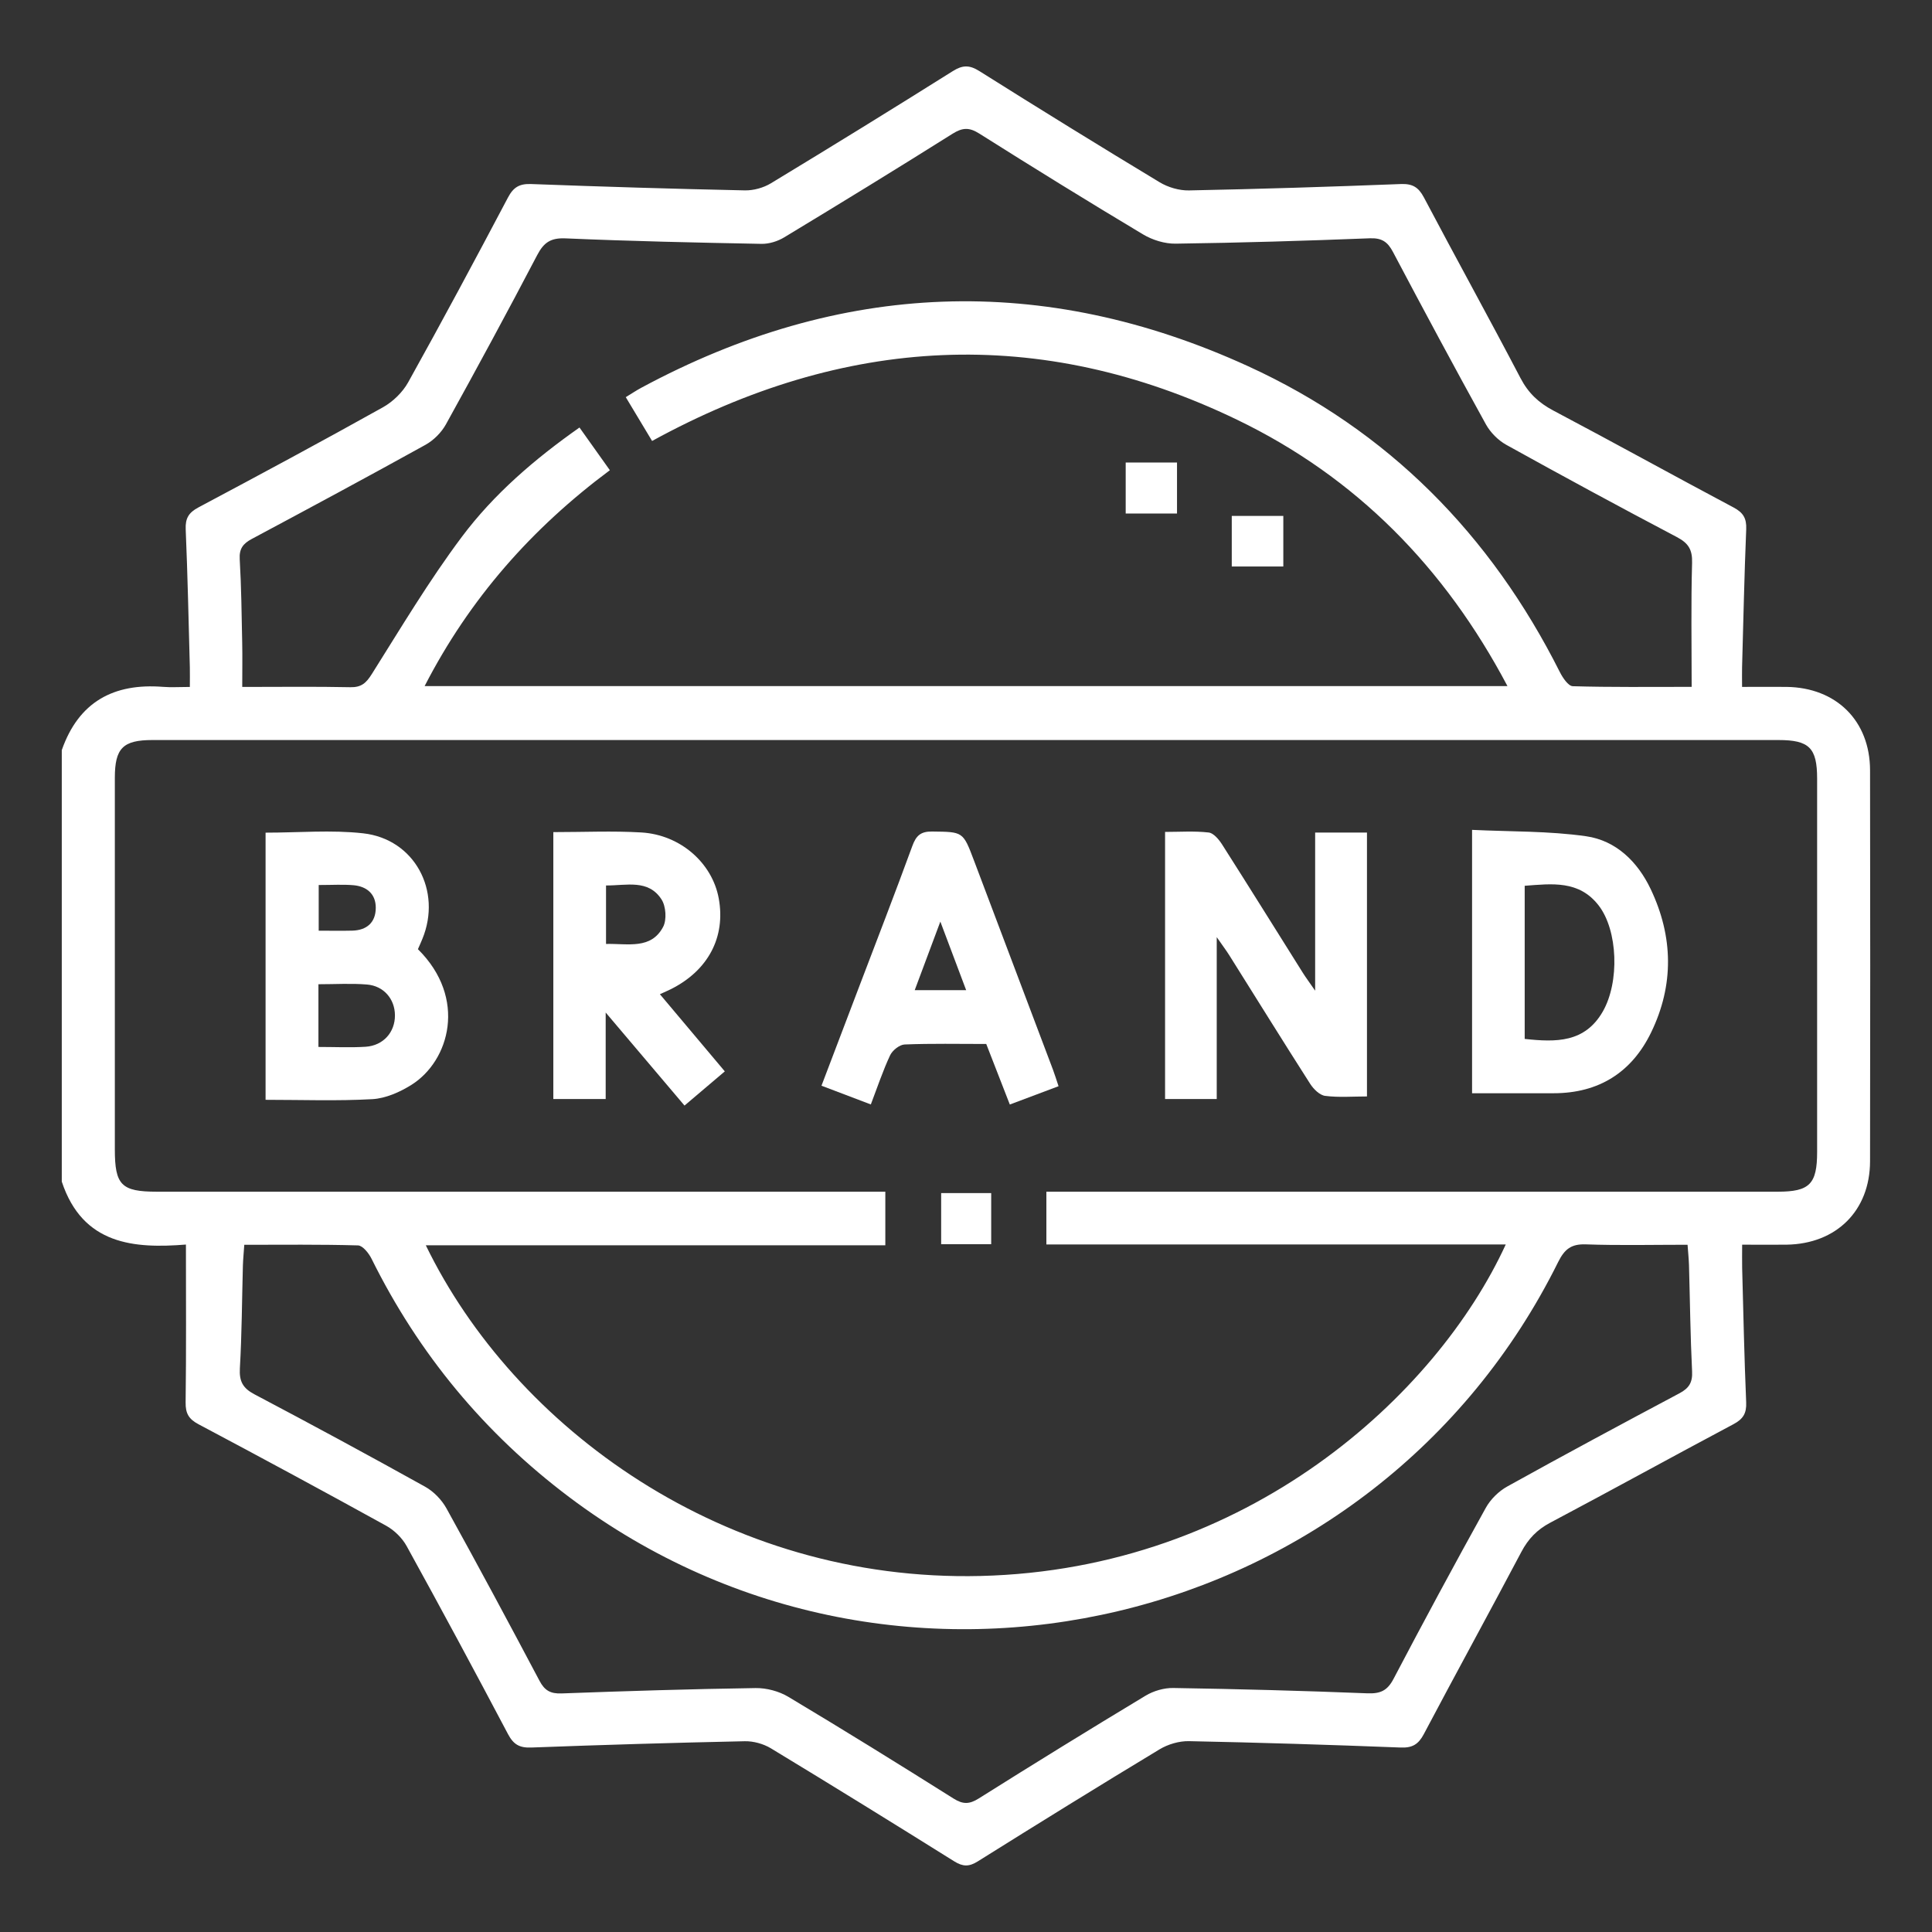 <?xml version="1.0" encoding="UTF-8"?>
<svg id="Layer_1" data-name="Layer 1" xmlns="http://www.w3.org/2000/svg" viewBox="0 0 500 500">
  <rect x="0" y="0" width="500" height="500" fill="#333333" stroke="none"/>
  <defs>
    <style>
      .cls-1 {
        fill: #fff;
        stroke-width: 0px;
      }
    </style>
  </defs>
  <path class="cls-1" d="M16,194.1c4.37-12.47,13.43-17.35,26.2-16.34,2.1.17,4.22.02,6.93.02,0-1.92.04-3.52,0-5.12-.32-11.9-.57-23.8-1.07-35.69-.12-2.85.79-4.32,3.29-5.65,15.99-8.51,31.94-17.08,47.75-25.91,2.59-1.45,5.09-3.87,6.53-6.46,8.82-15.84,17.38-31.82,25.85-47.86,1.42-2.68,2.99-3.57,6-3.46,18.41.69,36.84,1.25,55.26,1.64,2.26.05,4.84-.66,6.78-1.84,15.76-9.54,31.44-19.21,47.04-29.01,2.54-1.6,4.31-1.65,6.89-.03,15.46,9.73,31.01,19.33,46.65,28.77,2.19,1.32,5.07,2.17,7.61,2.12,18.27-.36,36.54-.94,54.8-1.65,3.02-.12,4.58.79,6,3.47,8.25,15.63,16.8,31.1,25,46.76,2.01,3.85,4.69,6.38,8.49,8.39,15.61,8.24,31.05,16.8,46.64,25.08,2.51,1.33,3.4,2.81,3.28,5.65-.49,11.89-.74,23.79-1.07,35.69-.04,1.5,0,2.99,0,5.1,4,0,7.76-.04,11.52,0,12.87.17,21.58,8.78,21.6,21.58.06,33.73.06,67.46,0,101.18-.02,12.79-8.72,21.4-21.6,21.59-3.63.05-7.27,0-11.5,0,0,2.21-.04,4.11,0,6.01.31,11.59.55,23.19,1.04,34.78.12,2.84-.76,4.32-3.27,5.66-15.86,8.43-31.58,17.11-47.45,25.51-3.4,1.8-5.68,4.18-7.46,7.55-8.33,15.76-16.91,31.39-25.24,47.15-1.41,2.66-2.96,3.6-5.99,3.48-18.26-.71-36.53-1.28-54.8-1.65-2.54-.05-5.42.8-7.61,2.12-15.77,9.52-31.43,19.22-47.05,29-2.26,1.42-3.86,1.37-6.09-.02-15.75-9.85-31.55-19.62-47.43-29.24-1.94-1.17-4.52-1.89-6.78-1.84-18.42.39-36.85.94-55.26,1.63-3.01.11-4.58-.77-6-3.46-8.61-16.3-17.34-32.54-26.24-48.68-1.16-2.11-3.19-4.09-5.3-5.26-16.12-8.9-32.33-17.65-48.59-26.28-2.5-1.33-3.35-2.79-3.31-5.64.18-13.39.08-26.79.08-40.85-13.31,1.06-26.7.14-32.13-16.29v-111.73ZM270.8,308.41c2.04,0,3.83,0,5.62,0,61.23,0,122.45,0,183.68,0,8.22,0,10.17-1.98,10.17-10.29,0-32.2,0-64.4,0-96.6,0-7.96-2.03-10-10-10-140.27,0-280.54,0-420.81,0-7.65,0-9.74,2.11-9.74,9.79,0,32.05,0,64.09,0,96.14,0,9.25,1.69,10.96,10.87,10.96,60.92,0,121.84,0,182.76,0,1.9,0,3.81,0,5.77,0v13.87h-118.92c22.87,47.13,77.28,87.19,143.57,85.58,69.09-1.68,118.02-46.84,135.92-85.8h-118.89v-13.65ZM161.96,102.78c1.48-.9,2.72-1.74,4.03-2.44,51.45-27.7,104.03-29.82,157.07-5.54,36.15,16.54,62.74,43.55,80.63,79.14.74,1.46,2.18,3.62,3.35,3.65,9.83.29,19.67.17,30.76.17,0-11.1-.19-21.61.11-32.1.1-3.44-.97-5.1-3.93-6.66-14.81-7.8-29.53-15.77-44.17-23.89-2.1-1.17-4.09-3.18-5.26-5.29-8.17-14.8-16.17-29.7-24.07-44.65-1.39-2.63-2.91-3.62-6-3.5-16.74.66-33.48,1.16-50.23,1.39-2.82.04-5.99-.94-8.43-2.4-14.24-8.52-28.36-17.24-42.39-26.1-2.61-1.65-4.35-1.55-6.91.05-14.43,9.08-28.97,17.99-43.56,26.81-1.7,1.03-3.93,1.73-5.9,1.69-16.9-.32-33.8-.69-50.69-1.42-3.82-.16-5.61,1.03-7.33,4.3-7.7,14.71-15.61,29.32-23.64,43.84-1.17,2.11-3.17,4.11-5.27,5.28-14.91,8.26-29.92,16.33-44.95,24.36-2.27,1.21-3.31,2.53-3.14,5.29.42,7.16.49,14.33.64,21.5.08,3.73.01,7.47.01,11.52,10.04,0,19.01-.12,27.98.07,2.86.06,4.1-1.09,5.57-3.43,7.53-11.96,14.8-24.15,23.25-35.44,8.31-11.11,18.88-20.18,30.48-28.34,2.69,3.79,5.22,7.33,7.86,11.05-20.24,15.07-36.29,33.23-47.94,55.87h280.24c-16.26-30.76-39.19-54.09-70.01-68.95-51.18-24.68-101.72-21.7-151.36,5.51-2.27-3.79-4.46-7.42-6.82-11.35ZM63.22,322.16c-.14,2.09-.31,3.73-.36,5.38-.24,8.85-.27,17.71-.78,26.54-.2,3.39.75,5.17,3.76,6.76,14.81,7.81,29.53,15.77,44.16,23.91,2.22,1.23,4.3,3.38,5.54,5.61,8.19,14.8,16.18,29.7,24.09,44.64,1.32,2.5,2.83,3.36,5.68,3.26,16.74-.62,33.49-1.14,50.23-1.39,2.83-.04,6.04.81,8.47,2.26,14.37,8.59,28.61,17.42,42.78,26.34,2.44,1.53,4.09,1.49,6.51-.03,14.3-9,28.69-17.87,43.16-26.59,2.07-1.25,4.79-2.04,7.19-2,16.75.27,33.5.71,50.23,1.38,3.36.13,5.17-.69,6.76-3.73,7.79-14.84,15.74-29.59,23.87-44.25,1.23-2.23,3.36-4.33,5.59-5.56,14.77-8.2,29.65-16.19,44.56-24.12,2.48-1.32,3.4-2.81,3.25-5.69-.45-9.14-.54-18.3-.8-27.45-.05-1.64-.23-3.28-.37-5.29-9.02,0-17.69.21-26.34-.1-3.78-.13-5.49,1.24-7.15,4.57-47.43,95.65-170.72,124.94-255.91,60.86-21.93-16.5-38.99-37.08-51.19-61.72-.71-1.43-2.28-3.4-3.5-3.44-9.7-.28-19.42-.16-29.45-.16Z"/>
  <path class="cls-1" d="M314.89,242.57v41.85h-13.37v-69.12c3.79,0,7.57-.27,11.27.15,1.27.14,2.65,1.79,3.47,3.07,7.04,11.05,13.96,22.18,20.93,33.27.78,1.23,1.65,2.4,3.17,4.6v-40.92h13.41v68.29c-3.64,0-7.28.3-10.83-.15-1.42-.18-3.01-1.77-3.88-3.13-7.06-11.04-13.96-22.17-20.93-33.27-.77-1.23-1.66-2.39-3.23-4.66Z"/>
  <path class="cls-1" d="M108.16,245.65c12.8,12.67,8.19,28.91-1.68,35.11-3,1.88-6.66,3.5-10.11,3.7-9.08.51-18.21.17-27.64.17v-69.14c8.62,0,17.03-.75,25.25.17,13.3,1.48,20.45,14.88,15.33,27.33-.34.84-.71,1.66-1.15,2.65ZM82.41,270.95c4.32,0,8.28.2,12.22-.05,4.57-.3,7.61-3.77,7.58-8.15-.02-4.19-2.88-7.61-7.27-7.96-4.05-.33-8.15-.07-12.53-.07v16.24ZM82.48,229.05v11.81c2.99,0,5.84.06,8.68-.01,3.81-.1,6.08-2.15,6.09-5.92.01-3.58-2.34-5.54-5.79-5.84-2.71-.23-5.45-.05-8.99-.05Z"/>
  <path class="cls-1" d="M143.21,215.35c7.9,0,15.36-.35,22.77.09,10.13.6,18.36,7.92,20.03,17.07,1.84,10.02-2.76,18.7-12.46,23.52-.66.33-1.35.62-2.77,1.27,5.64,6.7,11.05,13.14,16.8,19.97-3.5,2.97-6.81,5.78-10.43,8.85-6.65-7.85-13.11-15.48-20.4-24.08v22.38h-13.55v-69.07ZM156.84,244.29c5.74-.12,11.63,1.47,14.76-4.38.99-1.84.76-5.35-.4-7.14-3.41-5.28-9.02-3.58-14.36-3.61v15.13Z"/>
  <path class="cls-1" d="M380.97,282.93v-68.16c9.95.48,19.85.27,29.51,1.65,7.75,1.11,13.35,6.59,16.72,13.69,5.84,12.27,6.06,24.82.11,37.08-5.03,10.37-13.57,15.74-25.24,15.74-6.96,0-13.92,0-21.1,0ZM394.58,268.87c8.15.89,15.59.99,20.23-7.1,4.36-7.62,3.92-20.96-1.08-27.44-5.08-6.56-12.07-5.62-19.14-5.09v39.63Z"/>
  <path class="cls-1" d="M273.95,281.11c-4.46,1.68-8.41,3.16-12.61,4.74-2.09-5.36-4.06-10.44-6.1-15.67-7.14,0-14.14-.15-21.12.13-1.32.05-3.16,1.52-3.76,2.8-1.86,3.97-3.25,8.16-4.99,12.72-4.27-1.62-8.32-3.16-12.77-4.85,3.28-8.63,6.45-16.96,9.62-25.29,4.65-12.23,9.39-24.43,13.88-36.72.98-2.7,2.17-3.81,5.13-3.77,7.98.1,7.99-.04,10.8,7.41,6.83,18.08,13.66,36.15,20.48,54.23.47,1.25.86,2.54,1.44,4.26ZM243.36,238.51c-2.5,6.68-4.49,12.02-6.63,17.74h13.31c-2.14-5.69-4.2-11.15-6.68-17.74Z"/>
  <path class="cls-1" d="M256.52,322h-12.95v-13.23h12.95v13.23Z"/>
  <path class="cls-1" d="M291.33,119.7h13.28v13.2h-13.28v-13.2Z"/>
  <path class="cls-1" d="M332.12,133.52v13.09h-13.34v-13.09h13.34Z"/>
</svg>